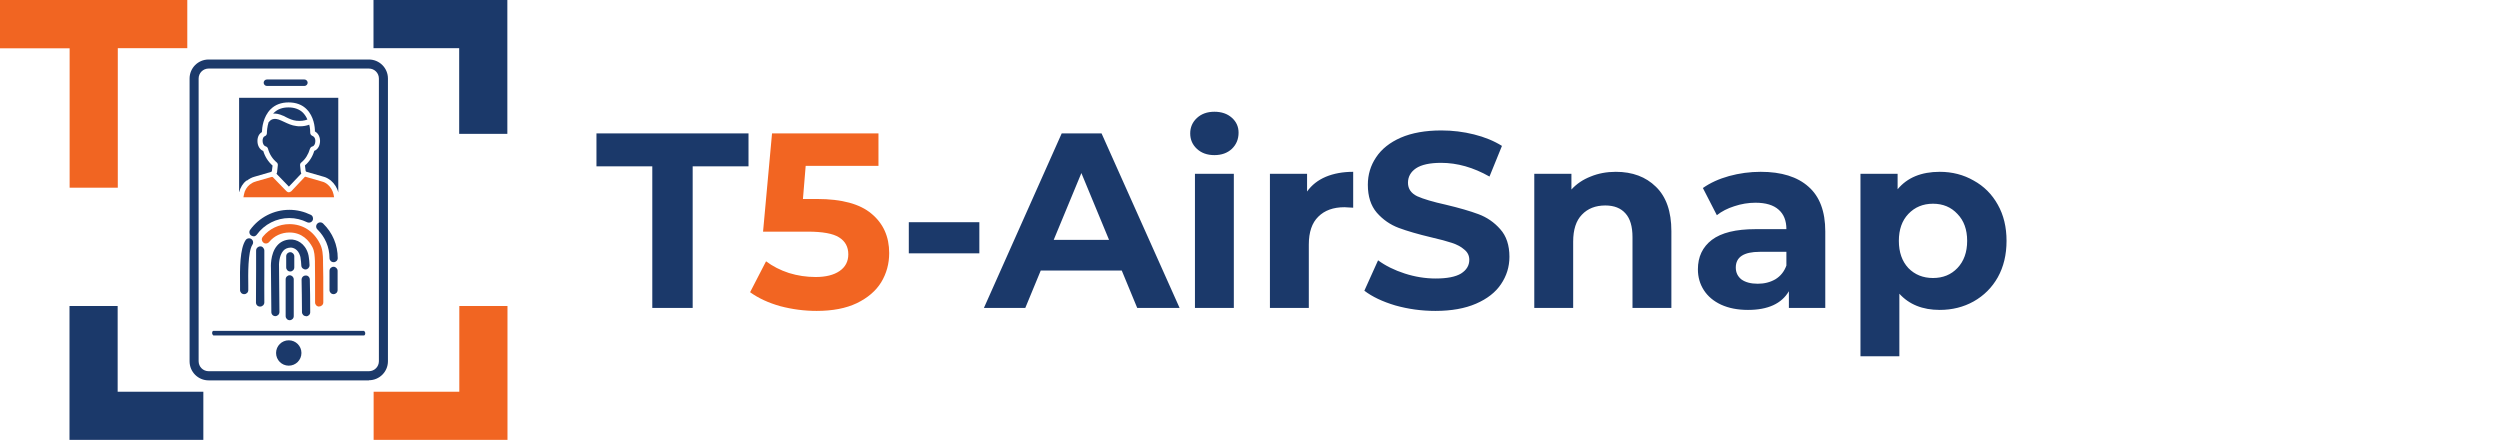 <svg width="341" height="60" viewBox="0 0 341 60" fill="none" xmlns="http://www.w3.org/2000/svg">
<path d="M69.203 18.258H62.632V6.571H50.945V0H69.203V18.258Z" fill="#1B396A"/>
<path d="M50.963 60V53.429H62.65V41.742H69.221V60H50.963Z" fill="#F16522"/>
<path d="M9.479 41.742H16.049V53.429H27.736V60H9.479V41.742Z" fill="#1B396A"/>
<path d="M25.546 0V6.571H16.067V25.601H9.497V6.589H0V0H25.546Z" fill="#F16522"/>
<path d="M50.319 51.883H28.454C27.019 51.883 25.859 50.724 25.859 49.288V10.712C25.859 9.276 27.019 8.117 28.454 8.117H50.319C51.755 8.117 52.915 9.276 52.915 10.712V49.27C52.915 50.706 51.755 51.865 50.319 51.865V51.883ZM28.454 9.35C27.7 9.35 27.093 9.957 27.093 10.712V49.27C27.093 50.025 27.7 50.632 28.454 50.632H50.319C51.074 50.632 51.681 50.025 51.681 49.27V10.712C51.681 9.957 51.074 9.35 50.319 9.35H28.454Z" fill="#1B396A"/>
<path d="M49.656 45.755H29.097C29.097 45.755 28.932 45.607 28.932 45.442C28.932 45.276 29.005 45.129 29.097 45.129H49.656C49.656 45.129 49.821 45.276 49.821 45.442C49.821 45.607 49.748 45.755 49.656 45.755Z" fill="#1B396A"/>
<path d="M41.116 48.147C41.116 47.19 40.343 46.417 39.386 46.417C38.429 46.417 37.656 47.19 37.656 48.147C37.656 49.104 38.429 49.877 39.386 49.877C40.343 49.877 41.116 49.104 41.116 48.147Z" fill="#1B396A"/>
<path d="M41.521 11.724H36.405C36.165 11.724 35.963 11.521 35.963 11.282C35.963 11.043 36.165 10.841 36.405 10.841H41.521C41.76 10.841 41.963 11.043 41.963 11.282C41.963 11.521 41.76 11.724 41.521 11.724Z" fill="#1B396A"/>
<path d="M38.596 15.773C38.743 15.828 38.872 15.902 39 15.976C39.479 16.215 39.921 16.417 40.436 16.472C41.007 16.528 41.485 16.472 41.927 16.307C41.798 15.976 41.596 15.663 41.338 15.386C40.859 14.908 40.178 14.65 39.35 14.65C38.522 14.65 37.859 14.89 37.362 15.386C37.326 15.423 37.289 15.46 37.252 15.497C37.639 15.46 38.099 15.552 38.577 15.773H38.596Z" fill="#1B396A"/>
<path d="M36.645 16.638C36.424 17.337 36.405 17.982 36.405 18.166C36.405 18.35 36.295 18.515 36.129 18.57C35.927 18.644 35.816 18.883 35.816 19.215C35.816 19.62 36.019 19.896 36.203 19.951C36.369 19.988 36.516 20.117 36.553 20.282C36.755 21.037 37.178 21.681 37.73 22.141C37.859 22.233 37.915 22.399 37.896 22.546L37.804 23.393C37.804 23.503 37.767 23.613 37.712 23.706L39.405 25.454L41.099 23.669C41.099 23.669 41.025 23.503 41.025 23.411L40.933 22.564C40.915 22.399 40.97 22.252 41.099 22.16C41.651 21.718 42.056 21.055 42.276 20.301C42.332 20.135 42.461 20.006 42.626 19.969C42.829 19.933 43.013 19.638 43.013 19.252C43.013 18.755 42.755 18.589 42.608 18.534C42.424 18.46 42.313 18.294 42.313 18.092C42.313 17.945 42.313 17.521 42.184 17.006C41.798 17.153 41.375 17.227 40.933 17.227C40.767 17.227 40.583 17.227 40.418 17.19C39.773 17.117 39.258 16.859 38.743 16.62C38.614 16.564 38.485 16.491 38.338 16.436C37.859 16.215 37.454 16.16 37.16 16.27C36.958 16.344 36.773 16.491 36.681 16.656L36.645 16.638Z" fill="#1B396A"/>
<path d="M33.644 24.663C33.994 24.387 34.343 24.203 34.693 24.11L36.975 23.448C36.975 23.448 37.012 23.448 37.012 23.43C37.049 23.411 37.067 23.356 37.086 23.319L37.178 22.583C36.589 22.067 36.147 21.387 35.908 20.595C35.429 20.411 35.116 19.877 35.116 19.233C35.116 18.681 35.337 18.239 35.724 18.018C35.742 17.393 35.908 15.92 36.902 14.908C37.527 14.282 38.356 13.969 39.368 13.969C40.38 13.969 41.227 14.282 41.834 14.908C42.81 15.883 42.957 17.319 42.957 17.926C43.215 18.074 43.638 18.423 43.656 19.215C43.656 19.859 43.343 20.411 42.865 20.577C42.626 21.387 42.184 22.067 41.595 22.564L41.687 23.301C41.687 23.301 41.724 23.393 41.761 23.411C41.761 23.411 41.797 23.411 41.797 23.43L44.098 24.092C44.429 24.166 44.779 24.35 45.129 24.626C45.626 25.049 45.994 25.62 46.141 26.245V13.344H32.613V26.19H32.632C32.779 25.583 33.129 25.012 33.626 24.607L33.644 24.663Z" fill="#1B396A"/>
<path d="M34.86 24.773C34.584 24.828 34.344 24.975 34.068 25.178C33.663 25.509 33.369 25.988 33.277 26.521L33.203 26.908H45.571L45.498 26.521C45.387 26.006 45.111 25.528 44.706 25.178C44.449 24.957 44.191 24.828 43.952 24.773C43.952 24.773 42.056 24.221 41.669 24.11C41.633 24.11 41.577 24.11 41.559 24.147L39.737 26.08C39.737 26.08 39.534 26.227 39.406 26.227C39.277 26.227 39.166 26.172 39.074 26.08L37.215 24.166C37.215 24.166 37.123 24.11 37.068 24.129L34.878 24.755L34.86 24.773Z" fill="#F16522"/>
<path d="M45.497 35.761C45.184 35.761 44.945 35.503 44.945 35.209C44.945 33.718 44.356 32.337 43.289 31.288C43.068 31.067 43.068 30.718 43.289 30.497C43.51 30.276 43.859 30.276 44.08 30.497C45.368 31.748 46.068 33.423 46.068 35.209C46.068 35.522 45.81 35.761 45.516 35.761H45.497Z" fill="#1B396A"/>
<path d="M34.584 32.227C34.474 32.227 34.363 32.19 34.253 32.117C33.995 31.933 33.94 31.583 34.124 31.344C35.357 29.65 37.345 28.62 39.461 28.62C40.492 28.62 41.468 28.859 42.388 29.301C42.664 29.429 42.774 29.779 42.645 30.055C42.517 30.331 42.167 30.442 41.891 30.313C41.136 29.945 40.308 29.742 39.461 29.742C37.713 29.742 36.056 30.589 35.026 32.006C34.915 32.153 34.75 32.245 34.566 32.245L34.584 32.227Z" fill="#1B396A"/>
<path d="M33.295 40.123C32.982 40.123 32.743 39.865 32.743 39.571C32.743 39.405 32.743 39.184 32.743 38.926C32.706 36.552 32.725 33.92 33.498 32.761C33.663 32.503 34.013 32.429 34.271 32.595C34.528 32.761 34.602 33.11 34.436 33.368C33.792 34.344 33.847 37.546 33.866 38.908C33.866 39.184 33.866 39.405 33.866 39.571C33.866 39.883 33.608 40.123 33.313 40.123H33.295Z" fill="#1B396A"/>
<path d="M43.528 41.816C43.215 41.816 42.976 41.558 42.976 41.264V40.141C42.976 38.669 42.976 36.81 42.958 35.926V35.614C42.921 34.932 42.903 34.288 42.627 33.736C42.148 32.816 41.209 31.712 39.479 31.712C38.393 31.712 37.4 32.172 36.719 33C36.516 33.239 36.166 33.294 35.927 33.092C35.688 32.89 35.633 32.577 35.835 32.319C35.835 32.319 35.872 32.282 35.872 32.264C36.755 31.196 38.062 30.571 39.479 30.571C41.283 30.571 42.755 31.509 43.62 33.203C44.025 33.975 44.044 34.785 44.062 35.558V35.871C44.099 36.773 44.099 38.632 44.099 40.123V41.245C44.099 41.558 43.841 41.797 43.547 41.797L43.528 41.816Z" fill="#F16522"/>
<path d="M35.466 41.816C35.153 41.816 34.914 41.577 34.914 41.264C34.914 40.196 34.914 38.319 34.932 36.718C34.932 35.54 34.932 34.546 34.932 34.178C34.932 33.865 35.172 33.626 35.485 33.607C35.761 33.571 36.037 33.847 36.055 34.16C36.055 34.546 36.055 35.54 36.055 36.718C36.055 38.301 36.037 40.178 36.055 41.245C36.055 41.558 35.816 41.798 35.503 41.816H35.466Z" fill="#1B396A"/>
<path d="M41.742 43.123C41.429 43.123 41.19 42.865 41.19 42.571C41.19 41.08 41.153 39.276 41.135 38.153C41.135 37.84 41.374 37.583 41.687 37.583C42 37.546 42.258 37.822 42.258 38.135C42.294 39.258 42.313 41.08 42.313 42.589C42.313 42.902 42.055 43.141 41.761 43.141L41.742 43.123Z" fill="#1B396A"/>
<path d="M37.564 43.123C37.251 43.123 37.012 42.883 37.012 42.571L36.957 36.571C36.957 36.571 36.81 34.638 37.803 33.497C38.245 32.982 38.834 32.706 39.552 32.669C40.472 32.614 41.595 33.184 42.018 34.583C42.074 34.767 42.11 34.951 42.129 35.135C42.166 35.356 42.202 35.706 42.221 36.166C42.221 36.479 42 36.736 41.687 36.755C41.374 36.755 41.116 36.534 41.098 36.221C41.08 35.798 41.043 35.485 41.006 35.282C41.006 35.153 40.969 35.025 40.932 34.896C40.656 33.975 39.975 33.755 39.607 33.773C39.202 33.791 38.871 33.939 38.632 34.215C38.061 34.859 38.024 36.092 38.061 36.515L38.116 42.552C38.116 42.865 37.877 43.104 37.564 43.123Z" fill="#1B396A"/>
<path d="M39.589 37.031C39.276 37.031 39.037 36.773 39.037 36.478V34.951C39.037 34.638 39.295 34.399 39.589 34.399C39.884 34.399 40.141 34.656 40.141 34.951V36.478C40.141 36.791 39.884 37.031 39.589 37.031Z" fill="#1B396A"/>
<path d="M45.498 40.123C45.185 40.123 44.945 39.865 44.945 39.571V36.939C44.945 36.626 45.203 36.386 45.498 36.386C45.792 36.386 46.05 36.644 46.05 36.939V39.571C46.05 39.883 45.792 40.123 45.498 40.123Z" fill="#1B396A"/>
<path d="M39.515 43.675C39.202 43.675 38.963 43.417 38.963 43.123V38.098C38.963 37.785 39.221 37.546 39.515 37.546C39.809 37.546 40.067 37.804 40.067 38.098V43.123C40.067 43.436 39.809 43.675 39.515 43.675Z" fill="#1B396A"/>
<path d="M88.973 22.688H81.357V18.2H102.097V22.688H94.481V42H88.973V22.688ZM123.961 30.304H133.583V34.554H123.961V30.304ZM153.008 36.9H141.958L139.85 42H134.206L144.814 18.2H150.254L160.896 42H155.116L153.008 36.9ZM151.274 32.718L147.5 23.606L143.726 32.718H151.274ZM162.991 23.708H168.295V42H162.991V23.708ZM165.643 21.158C164.668 21.158 163.875 20.875 163.263 20.308C162.651 19.741 162.345 19.039 162.345 18.2C162.345 17.361 162.651 16.659 163.263 16.092C163.875 15.525 164.668 15.242 165.643 15.242C166.618 15.242 167.411 15.514 168.023 16.058C168.635 16.602 168.941 17.282 168.941 18.098C168.941 18.982 168.635 19.719 168.023 20.308C167.411 20.875 166.618 21.158 165.643 21.158ZM178.284 26.122C178.918 25.238 179.768 24.569 180.834 24.116C181.922 23.663 183.168 23.436 184.574 23.436V28.332C183.984 28.287 183.588 28.264 183.384 28.264C181.865 28.264 180.675 28.695 179.814 29.556C178.952 30.395 178.522 31.664 178.522 33.364V42H173.218V23.708H178.284V26.122ZM195.788 42.408C193.907 42.408 192.082 42.159 190.314 41.66C188.569 41.139 187.164 40.47 186.098 39.654L187.968 35.506C188.988 36.254 190.201 36.855 191.606 37.308C193.012 37.761 194.417 37.988 195.822 37.988C197.386 37.988 198.542 37.761 199.29 37.308C200.038 36.832 200.412 36.209 200.412 35.438C200.412 34.871 200.186 34.407 199.732 34.044C199.302 33.659 198.735 33.353 198.032 33.126C197.352 32.899 196.423 32.65 195.244 32.378C193.431 31.947 191.946 31.517 190.79 31.086C189.634 30.655 188.637 29.964 187.798 29.012C186.982 28.06 186.574 26.791 186.574 25.204C186.574 23.821 186.948 22.575 187.696 21.464C188.444 20.331 189.566 19.435 191.062 18.778C192.581 18.121 194.428 17.792 196.604 17.792C198.123 17.792 199.608 17.973 201.058 18.336C202.509 18.699 203.778 19.22 204.866 19.9L203.166 24.082C200.968 22.835 198.769 22.212 196.57 22.212C195.029 22.212 193.884 22.461 193.136 22.96C192.411 23.459 192.048 24.116 192.048 24.932C192.048 25.748 192.468 26.36 193.306 26.768C194.168 27.153 195.471 27.539 197.216 27.924C199.03 28.355 200.514 28.785 201.67 29.216C202.826 29.647 203.812 30.327 204.628 31.256C205.467 32.185 205.886 33.443 205.886 35.03C205.886 36.39 205.501 37.637 204.73 38.77C203.982 39.881 202.849 40.765 201.33 41.422C199.812 42.079 197.964 42.408 195.788 42.408ZM220.394 23.436C222.661 23.436 224.485 24.116 225.868 25.476C227.273 26.836 227.976 28.853 227.976 31.528V42H222.672V32.344C222.672 30.893 222.355 29.817 221.72 29.114C221.085 28.389 220.167 28.026 218.966 28.026C217.629 28.026 216.563 28.445 215.77 29.284C214.977 30.1 214.58 31.324 214.58 32.956V42H209.276V23.708H214.342V25.85C215.045 25.079 215.917 24.49 216.96 24.082C218.003 23.651 219.147 23.436 220.394 23.436ZM240.162 23.436C242.995 23.436 245.171 24.116 246.69 25.476C248.209 26.813 248.968 28.842 248.968 31.562V42H244.004V39.722C243.007 41.422 241.148 42.272 238.428 42.272C237.023 42.272 235.799 42.034 234.756 41.558C233.736 41.082 232.954 40.425 232.41 39.586C231.866 38.747 231.594 37.795 231.594 36.73C231.594 35.03 232.229 33.693 233.498 32.718C234.79 31.743 236.773 31.256 239.448 31.256H243.664C243.664 30.1 243.313 29.216 242.61 28.604C241.907 27.969 240.853 27.652 239.448 27.652C238.473 27.652 237.51 27.811 236.558 28.128C235.629 28.423 234.835 28.831 234.178 29.352L232.274 25.646C233.271 24.943 234.461 24.399 235.844 24.014C237.249 23.629 238.689 23.436 240.162 23.436ZM239.754 38.702C240.661 38.702 241.465 38.498 242.168 38.09C242.871 37.659 243.369 37.036 243.664 36.22V34.35H240.026C237.85 34.35 236.762 35.064 236.762 36.492C236.762 37.172 237.023 37.716 237.544 38.124C238.088 38.509 238.825 38.702 239.754 38.702ZM264.58 23.436C266.28 23.436 267.822 23.833 269.204 24.626C270.61 25.397 271.709 26.496 272.502 27.924C273.296 29.329 273.692 30.973 273.692 32.854C273.692 34.735 273.296 36.39 272.502 37.818C271.709 39.223 270.61 40.323 269.204 41.116C267.822 41.887 266.28 42.272 264.58 42.272C262.246 42.272 260.41 41.535 259.072 40.062V48.596H253.768V23.708H258.834V25.816C260.149 24.229 262.064 23.436 264.58 23.436ZM263.662 37.92C265.022 37.92 266.133 37.467 266.994 36.56C267.878 35.631 268.32 34.395 268.32 32.854C268.32 31.313 267.878 30.089 266.994 29.182C266.133 28.253 265.022 27.788 263.662 27.788C262.302 27.788 261.18 28.253 260.296 29.182C259.435 30.089 259.004 31.313 259.004 32.854C259.004 34.395 259.435 35.631 260.296 36.56C261.18 37.467 262.302 37.92 263.662 37.92Z" fill="#1B396A"/>
<path d="M111.459 27.142C114.813 27.142 117.284 27.811 118.871 29.148C120.48 30.485 121.285 32.276 121.285 34.52C121.285 35.971 120.922 37.297 120.197 38.498C119.471 39.677 118.361 40.629 116.865 41.354C115.391 42.057 113.567 42.408 111.391 42.408C109.713 42.408 108.059 42.193 106.427 41.762C104.817 41.309 103.446 40.674 102.313 39.858L104.489 35.642C105.395 36.322 106.438 36.855 107.617 37.24C108.795 37.603 110.008 37.784 111.255 37.784C112.637 37.784 113.725 37.512 114.519 36.968C115.312 36.424 115.709 35.665 115.709 34.69C115.709 33.67 115.289 32.899 114.451 32.378C113.635 31.857 112.207 31.596 110.167 31.596H104.081L105.305 18.2H119.823V22.62H109.895L109.521 27.142H111.459Z" fill="#F26522"/>
</svg>

